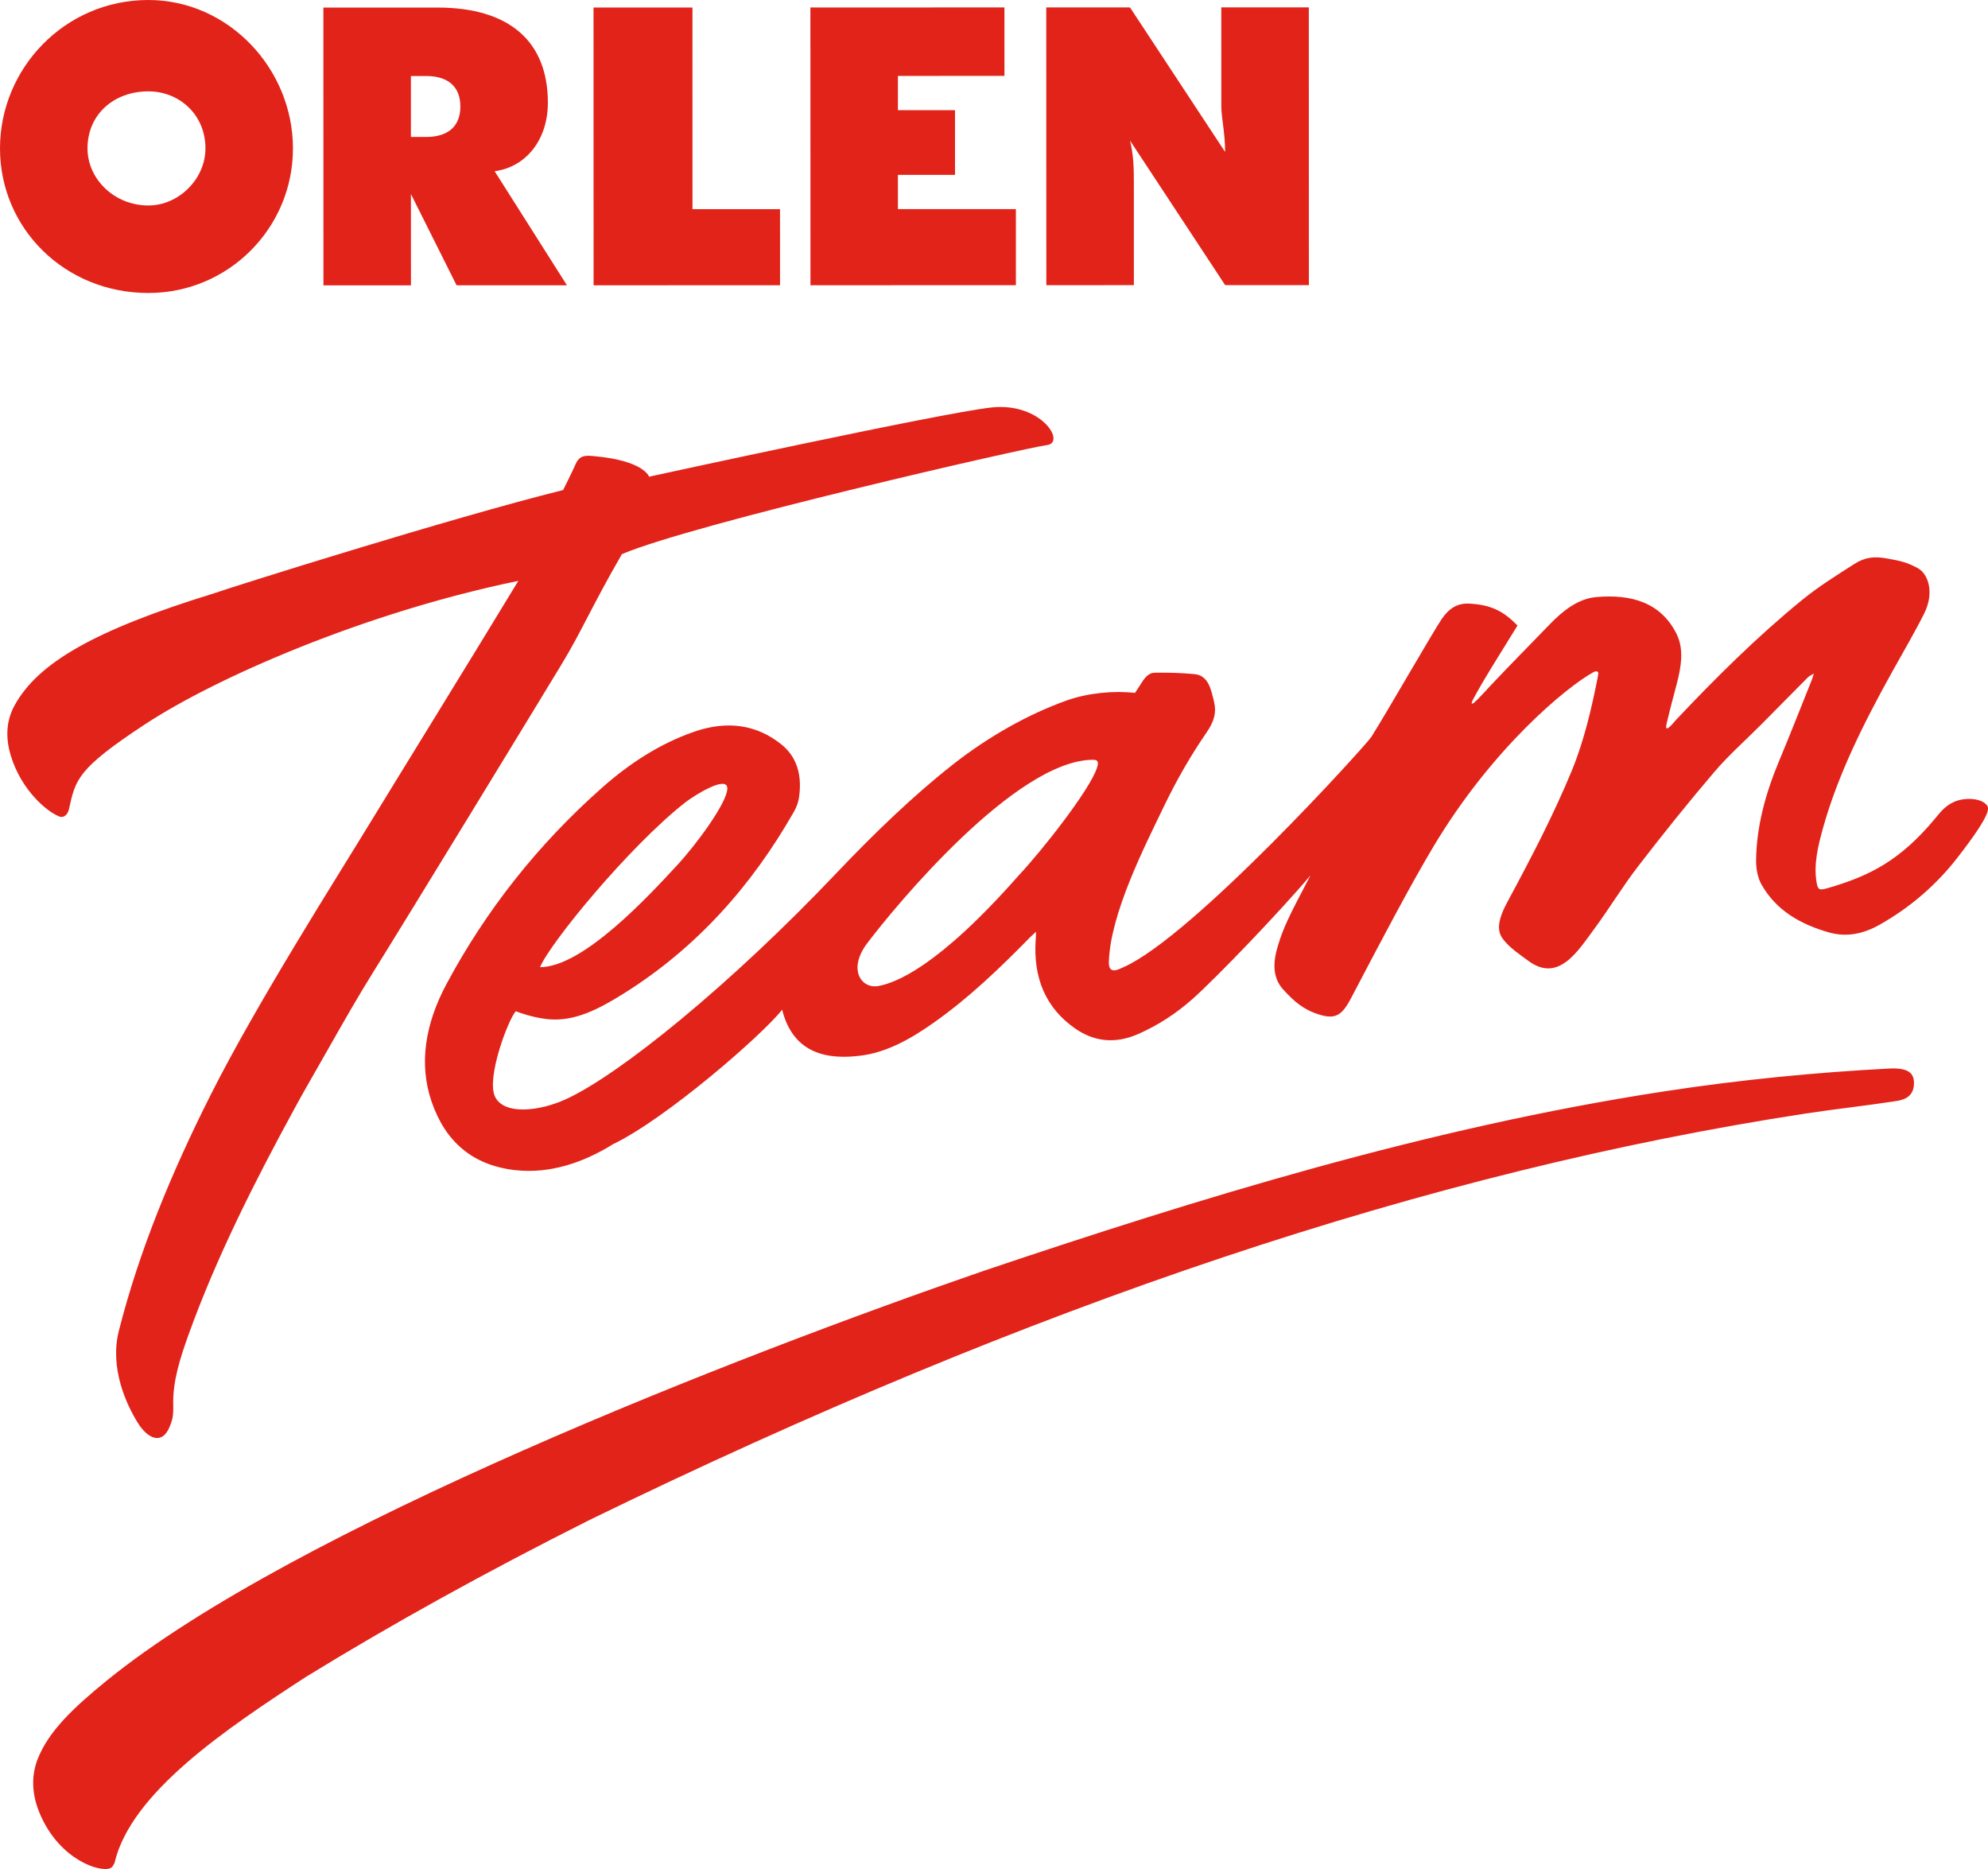 <?xml version="1.0" encoding="utf-8"?>
<!-- Generator: Adobe Illustrator 15.0.0, SVG Export Plug-In . SVG Version: 6.00 Build 0)  -->
<!DOCTYPE svg PUBLIC "-//W3C//DTD SVG 1.1//EN" "http://www.w3.org/Graphics/SVG/1.1/DTD/svg11.dtd">
<svg version="1.1" id="Layer_1" xmlns="http://www.w3.org/2000/svg" xmlns:xlink="http://www.w3.org/1999/xlink" x="0px" y="0px"
	 width="306.584px" height="288.191px" viewBox="0 0 306.584 288.191" enable-background="new 0 0 306.584 288.191"
	 xml:space="preserve">
<path fill="#E2231A" d="M86.593,102.456c3.204-5.292,4.556-8.761,9.313-17.01c10.994-4.682,62.507-16.457,65.528-16.809
	c3.021-0.353-0.837-6.629-8.513-5.809c-7.677,0.821-52.825,10.677-52.825,10.677s-0.73-2.477-8.484-3.172
	c-1.228-0.11-2.204-0.194-2.825,1.198c-0.655,1.468-1.947,4.031-1.947,4.031c-17.385,4.323-51.203,14.988-53.976,15.97
	C14.727,97.12,5.781,102.183,2.192,108.877c-1.202,2.244-1.382,4.804-0.535,7.61c1.635,5.414,5.647,8.715,7.505,9.419
	c0.705,0.266,1.293-0.346,1.462-1.097c1.032-4.591,1.185-6.187,11.719-13.114c10.917-7.179,33.829-17.233,57.592-22.128
	c-7.292,12.029-19,30.98-22.751,37.137c-5.47,8.978-17.615,28.046-24.728,42.18c-5.962,11.847-10.964,23.876-14.123,36.303
	c-1.455,5.726,1.126,11.35,2.965,14.283c1.439,2.296,3.706,3.472,4.895,0.454c0.318-0.808,0.575-1.434,0.522-3.241
	c-0.105-3.631,1.053-7.248,2.352-10.857c4.283-11.897,10.138-23.491,16.323-34.841c1.702-3.124,1.535-2.74,5.267-9.32
	c2.321-4.094,4.656-8.188,7.162-12.196C62.641,141.756,81.783,110.397,86.593,102.456 M301.353,123.643
	c-1.491,0.676-2.173,1.675-3.027,2.692c-5.306,6.316-9.91,8.725-16.545,10.632c-1.191,0.342-1.433,0.231-1.625-0.868
	c-0.479-2.722,0.183-5.551,0.97-8.373c2.336-8.378,6.346-16.323,10.701-24.173c1.651-2.976,3.392-5.923,4.909-8.945
	c1.603-3.194,0.675-6.127-1.026-7.028c-1.701-0.9-2.582-1.079-4.618-1.454c-2.035-0.375-3.452-0.228-5.124,0.838
	c-2.736,1.743-5.519,3.48-8.047,5.543c-6.937,5.66-13.3,11.978-19.459,18.506c-2.066,2.503-1.494,0.818-1.259-0.186
	c0.415-1.772,0.896-3.531,1.36-5.296c0.723-2.75,1.16-5.444-0.014-7.793c-2.391-4.783-6.89-6.166-12.404-5.671
	c-2.763,0.248-5.116,2.09-7.159,4.21c-3.324,3.448-5.817,5.937-9.104,9.421c-0.523,0.554-1.882,2.067-2.46,2.571
	c-0.499,0.422-0.585,0.234-0.314-0.311c1.857-3.444,3.4-5.8,6.918-11.511c-2.143-2.172-3.987-3.188-7.429-3.374
	c-1.813-0.097-3.109,0.709-4.23,2.333c-1.327,1.923-8.487,14.431-10.887,18.225c-0.766,1.212-27.485,30.743-38.194,35.492
	c-0.737,0.327-2.338,1.261-2.281-0.782c0.208-7.46,5.537-17.866,8.567-24.157c1.859-3.855,4.04-7.666,6.509-11.252
	c1.223-1.777,1.53-3.145,1.143-4.734c-0.454-1.858-0.851-4.061-3.021-4.254c-2.119-0.189-3.766-0.245-6.072-0.217
	c-0.853,0.011-1.402,0.486-2.073,1.54c-0.785,1.232-0.785,1.232-1.038,1.577c-3.167-0.381-7.242-0.006-10.513,1.161
	c-6.093,2.174-12.167,5.66-17.449,9.793c-6.043,4.729-12.168,10.617-18.076,16.838c-16.343,17.21-33.363,31.019-41.694,34.847
	c-4.068,1.868-9.528,2.496-10.94-0.364c-1.413-2.859,2.059-11.994,3.194-13.19c1.872,0.706,3.632,1.093,5.002,1.227
	c4.072,0.397,7.82-1.578,11.571-3.918c11.293-7.047,19.827-16.668,26.341-28.111c0.371-0.653,0.645-1.404,0.752-2.099
	c0.538-3.492-0.324-6.363-2.764-8.293c-3.716-2.937-8.201-3.747-13.566-1.85c-5.155,1.822-9.787,4.815-14.026,8.566
	c-9.875,8.738-17.874,18.856-23.987,30.261c-3.326,6.204-4.287,12.352-2.315,18.131c2.075,6.085,6.246,9.879,13.025,10.597
	c5.11,0.541,10.215-1.059,14.97-4.017c8.112-3.886,22.987-16.806,26.073-20.729c1.772,7.035,7.312,7.692,12.15,7.076
	c4.013-0.511,7.691-2.586,11.208-5.065c5.425-3.823,10.222-8.42,14.879-13.183c0.234-0.239,0.491-0.456,0.923-0.853
	c-0.022,0.525-0.026,0.809-0.048,1.095c-0.454,6.084,1.599,10.709,6.069,13.82c2.726,1.896,5.95,2.514,9.717,0.86
	c3.055-1.34,5.91-3.188,8.476-5.482c3.688-3.301,13.337-13.333,18.104-18.986c-3.15,6.007-4.107,7.823-5.036,10.888
	c-0.763,2.523-0.826,4.889,0.809,6.688c1.675,1.844,3.114,3.126,5.577,3.889c2.443,0.758,3.49,0.17,4.887-2.492
	c4.748-9.048,9.03-17.219,12.722-23.402c9.057-15.169,20.496-24.595,24.686-26.908c0.537-0.296,0.767,0.001,0.744,0.162
	c-0.039,0.263-0.044,0.396-0.07,0.527c-0.937,4.764-2.103,9.872-4.039,14.554c-2.735,6.606-5.941,12.826-9.962,20.292
	c-1.973,3.663-1.198,4.952-0.43,5.876c1.027,1.235,2.323,2.073,3.698,3.096c4.649,3.454,7.644-1.476,10.2-4.945
	c2.338-3.169,4.367-6.54,6.771-9.66c3.788-4.917,7.68-9.775,11.718-14.506c2.239-2.623,4.87-4.933,7.313-7.394
	c2.385-2.4,4.752-4.817,7.139-7.216c0.19-0.192,0.469-0.297,0.903-0.563c-0.169,0.52-0.236,0.777-0.337,1.026
	c-1.675,4.168-3.306,8.345-5.044,12.498c-2.12,5.066-3.467,10.154-3.528,15.251c-0.015,1.317,0.247,2.715,0.838,3.758
	c2.246,3.97,5.994,6.135,10.432,7.387c2.519,0.712,5.093,0.316,7.74-1.174c4.68-2.633,8.75-6.112,12.068-10.392
	c5.506-7.1,4.853-7.713,4.41-8.178C305.318,122.998,302.844,122.967,301.353,123.643 M105.641,123.757
	c1.308-1.031,6.523-4.33,6.524-2.179c0,2.151-4.743,8.589-7.688,11.78c-4.484,4.861-14.581,15.775-21.194,15.774
	C84.831,145.401,96.956,130.599,105.641,123.757 M157.103,134.984c-12.5,14.191-19.021,16.569-21.64,17.053
	c-2.618,0.483-4.772-2.554-1.727-6.59c4.217-5.59,22.918-28.295,34.86-28.295c0.853,0,0.814,0.5,0.56,1.283
	C168.047,121.83,160.66,131.202,157.103,134.984 M295.169,167.021c0.004,2.339-1.97,2.634-2.819,2.765
	c-4.674,0.723-9.345,1.218-13.95,1.924c-57.854,8.867-119.196,29.371-187.531,62.685c-15.919,7.998-30.348,15.978-43.666,24.157
	c-12.378,8.054-27.025,17.883-29.538,28.695c-0.191,0.43-0.415,0.723-0.623,0.812c-1.626,0.696-7.716-1.242-10.776-8.119
	c-1.386-3.113-1.52-6.089-0.399-8.844c1.694-4.165,5.343-7.694,10.677-12.023c28.859-23.422,96.99-49.959,135.227-63.14
	c32.829-11.046,68.245-22.034,104.842-27.645c11.895-1.822,23.576-2.943,34.723-3.524
	C294.55,164.596,295.166,165.66,295.169,167.021 M84.491,15.828C84.489,6.437,78.618,1.164,67.472,1.167L49.871,1.171l0.01,42.83
	l13.494-0.003l-0.003-14.08l7.043,14.078l17.018-0.004L76.28,26.397C80.975,25.804,84.492,21.694,84.491,15.828 M65.717,21.119
	H63.37v-0.591l-0.002-8.805l2.347-0.001c3.519-0.001,5.281,1.761,5.282,4.7C70.998,19.355,69.236,21.118,65.717,21.119
	 M106.794,32.255l13.497-0.003l0.003,11.733L91.54,43.991l-0.01-42.83l15.257-0.004L106.794,32.255z M138.478,32.248l18.189-0.004
	l0.002,11.732l-31.683,0.007l-0.01-42.83L154.9,1.146l0.003,10.555l-16.43,0.004l0.001,5.287l8.805-0.002l0.002,9.975l-8.805,0.002
	L138.478,32.248z M22.879,0C9.968,0.003-0.003,10.567,0,22.89c0.003,12.318,9.978,22.291,22.89,22.288
	c12.318-0.003,22.291-9.981,22.288-22.298C45.175,10.556,35.197-0.002,22.879,0 M22.887,31.684
	c-5.284,0.001-9.391-4.102-9.392-8.797c-0.002-5.28,4.104-8.8,9.388-8.801c4.692-0.001,8.8,3.516,8.801,8.797
	C31.685,27.578,27.579,31.683,22.887,31.684 M201.843,1.135l0.01,42.83l-12.911,0.003l-14.674-22.295
	c0.59,2.347,0.591,4.7,0.591,6.457l0.004,15.842l-13.5,0.003l-0.011-42.83l12.911-0.003l14.673,22.289
	c0-2.933-0.586-5.28-0.587-7.037c0-0.591,0-0.591,0-1.176l-0.003-14.08L201.843,1.135z"/>
</svg>
